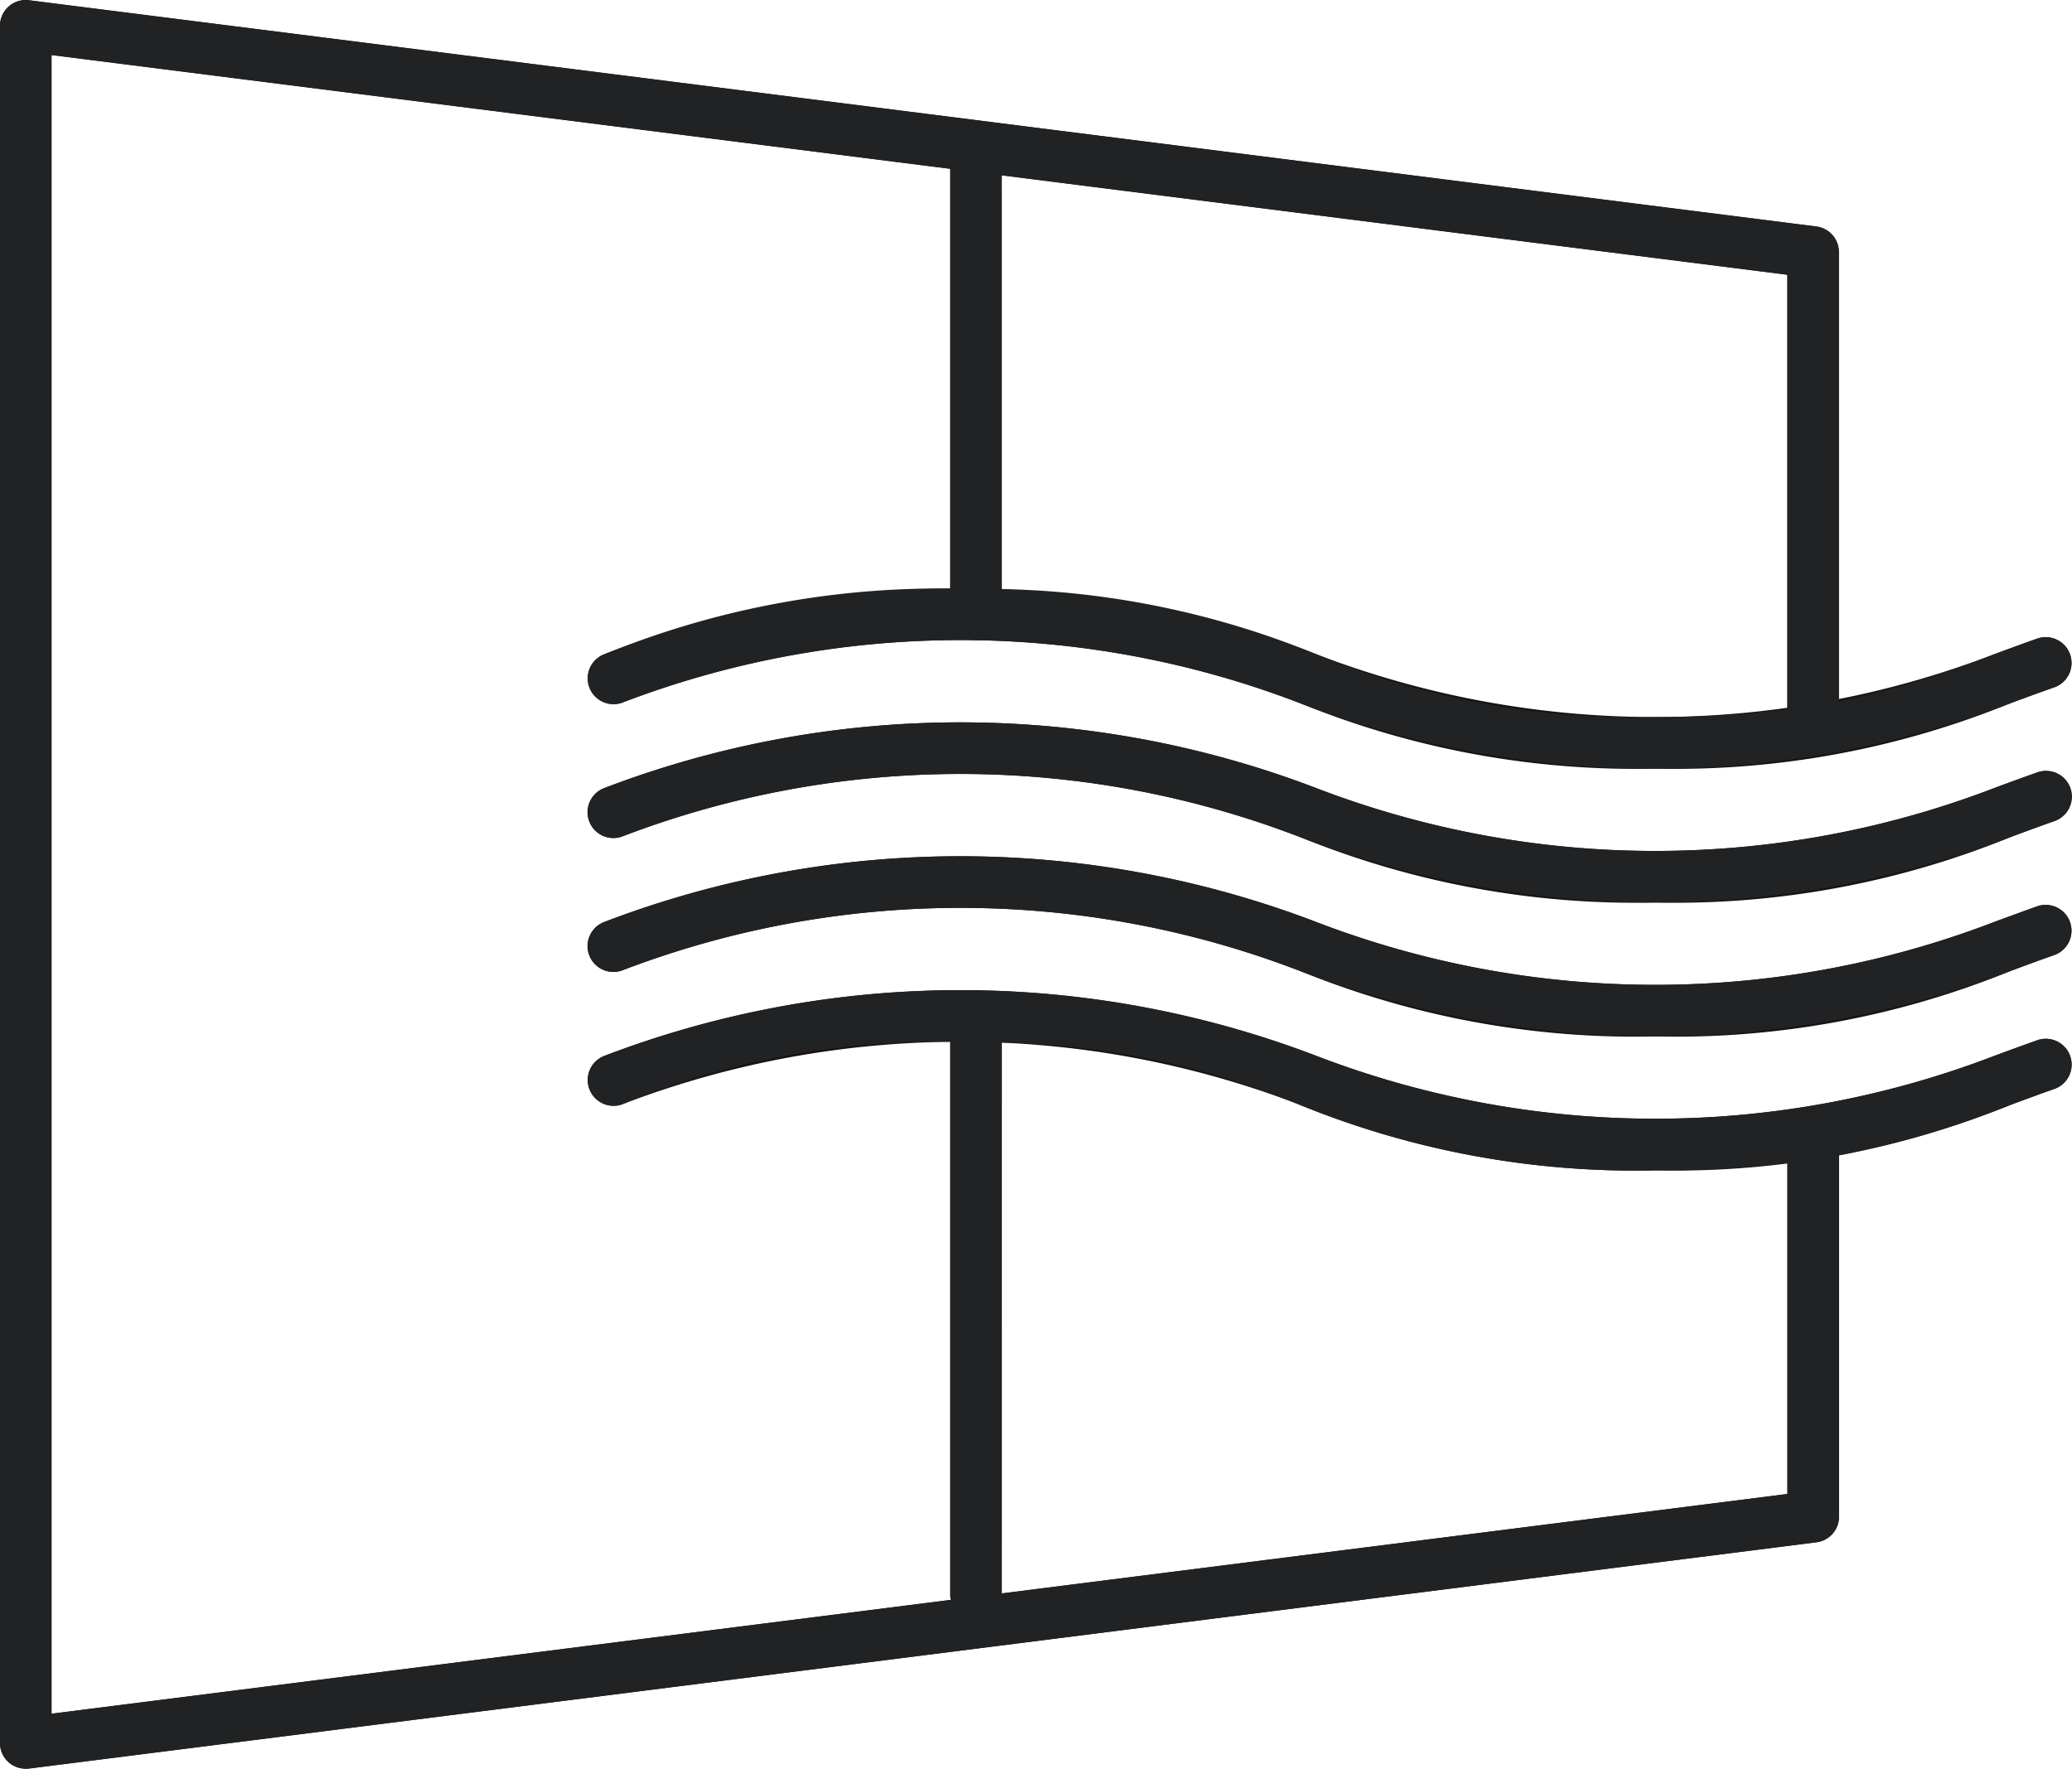 <svg xmlns="http://www.w3.org/2000/svg" width="53.788" height="45.929" viewBox="0 0 53.788 45.929">
  <g id="ベクトルスマートオブジェクト" transform="translate(-735 -5182.071)">
    <g id="ベクトルスマートオブジェクト-2" data-name="ベクトルスマートオブジェクト" transform="translate(-553.426 4737.854)">
      <g id="Group_16" data-name="Group 16">
        <g id="Group_15" data-name="Group 15">
          <g id="Group_14" data-name="Group 14">
            <g id="Group_13" data-name="Group 13">
              <path id="Path_25" data-name="Path 25" d="M1289.094,490.146a.669.669,0,0,1-.668-.67V444.887a.669.669,0,0,1,.752-.665l46.4,5.875a.669.669,0,0,1,.584.665v12.071a.668.668,0,1,1-1.336,0v-11.48l-45.065-5.706v43.069l45.065-5.706v-8.794a.668.668,0,1,1,1.336,0V483.6a.669.669,0,0,1-.584.665l-46.4,5.875A.682.682,0,0,1,1289.094,490.146Z" fill="#1a1311"/>
            </g>
          </g>
        </g>
        <path id="Path_26" data-name="Path 26" d="M1331.4,464.176a23.048,23.048,0,0,1-9.252-1.711,24.536,24.536,0,0,0-17.579,0,.67.67,0,0,1-.463-1.257,25.87,25.87,0,0,1,18.5,0,24.535,24.535,0,0,0,17.579,0c.37-.137.752-.278,1.14-.415a.67.67,0,0,1,.441,1.265c-.378.132-.754.272-1.118.407A23.05,23.05,0,0,1,1331.4,464.176Z" fill="#1a1311"/>
        <path id="Path_27" data-name="Path 27" d="M1331.4,467.653a23.045,23.045,0,0,1-9.252-1.711,24.536,24.536,0,0,0-17.579,0,.67.67,0,0,1-.463-1.257,25.866,25.866,0,0,1,18.5,0,24.536,24.536,0,0,0,17.579,0c.369-.137.752-.278,1.141-.415a.67.67,0,0,1,.441,1.265c-.378.133-.754.272-1.118.407A23.047,23.047,0,0,1,1331.4,467.653Z" fill="#1a1311"/>
        <path id="Path_28" data-name="Path 28" d="M1331.4,471.13a23.044,23.044,0,0,1-9.252-1.711,24.536,24.536,0,0,0-17.579,0,.67.67,0,0,1-.463-1.257,25.866,25.866,0,0,1,18.5,0,24.537,24.537,0,0,0,17.579,0c.37-.137.752-.278,1.14-.415a.67.67,0,0,1,.441,1.265c-.378.133-.754.272-1.118.407A23.046,23.046,0,0,1,1331.4,471.13Z" fill="#1a1311"/>
        <path id="Path_29" data-name="Path 29" d="M1331.4,474.607a23.045,23.045,0,0,1-9.252-1.711,24.536,24.536,0,0,0-17.579,0,.67.67,0,0,1-.463-1.257,25.866,25.866,0,0,1,18.5,0,24.537,24.537,0,0,0,17.579,0c.37-.137.752-.278,1.14-.415a.67.67,0,0,1,.441,1.265c-.378.132-.754.272-1.118.406A23.046,23.046,0,0,1,1331.4,474.607Z" fill="#1a1311"/>
        <path id="Path_30" data-name="Path 30" d="M1313.761,460.836a.669.669,0,0,1-.668-.67V448.29a.668.668,0,1,1,1.336,0v11.876A.669.669,0,0,1,1313.761,460.836Z" fill="#1a1311"/>
        <path id="Path_31" data-name="Path 31" d="M1313.761,486.289a.669.669,0,0,1-.668-.67v-14.38a.668.668,0,1,1,1.336,0v14.38A.669.669,0,0,1,1313.761,486.289Z" fill="#1a1311"/>
      </g>
    </g>
    <path id="Color_Overlay" data-name="Color Overlay" d="M735.226,5227.833a.671.671,0,0,1-.226-.5v-44.587a.669.669,0,0,1,.752-.666l46.4,5.875a.668.668,0,0,1,.584.664v11.663a24.494,24.494,0,0,0,4.023-1.217c.369-.137.752-.277,1.14-.414a.67.67,0,0,1,.441,1.265c-.378.132-.754.27-1.119.405a25.85,25.85,0,0,1-18.5,0,24.535,24.535,0,0,0-17.579,0,.67.67,0,0,1-.463-1.257,22.977,22.977,0,0,1,8.992-1.71v-10.9l-23.331-2.955v43.071l23.345-2.956a.724.724,0,0,1-.014-.142v-14.35a21.533,21.533,0,0,0-8.528,1.627.67.67,0,0,1-.463-1.257,25.874,25.874,0,0,1,18.505,0,24.542,24.542,0,0,0,17.579,0c.369-.137.752-.278,1.14-.415a.67.67,0,0,1,.441,1.265c-.378.132-.754.271-1.119.407a24.928,24.928,0,0,1-4.485,1.321v9.384a.667.667,0,0,1-.584.664l-46.4,5.876a.8.8,0,0,1-.084,0A.672.672,0,0,1,735.226,5227.833ZM761,5223.447l20.4-2.582v-8.591a29.017,29.017,0,0,1-3.432.188,23.054,23.054,0,0,1-9.251-1.711,21.261,21.261,0,0,0-7.715-1.611Zm0-26.08a22.692,22.692,0,0,1,8.178,1.694,21.623,21.623,0,0,0,8.788,1.629,27.08,27.08,0,0,0,3.432-.2v-11.286l-20.4-2.582Zm7.715,9.906a24.542,24.542,0,0,0-17.579,0,.67.67,0,0,1-.463-1.257,25.874,25.874,0,0,1,18.505,0,24.535,24.535,0,0,0,17.579,0c.369-.136.752-.278,1.14-.415a.67.67,0,0,1,.441,1.265c-.378.133-.754.271-1.119.407a25.871,25.871,0,0,1-18.5,0Zm0-3.477a24.542,24.542,0,0,0-17.579,0,.67.67,0,0,1-.463-1.257,25.874,25.874,0,0,1,18.505,0,24.531,24.531,0,0,0,17.578,0c.37-.138.753-.279,1.141-.415a.669.669,0,0,1,.441,1.264c-.378.132-.754.273-1.119.408a25.871,25.871,0,0,1-18.5,0Z" fill="#212223"/>
  </g>
</svg>
